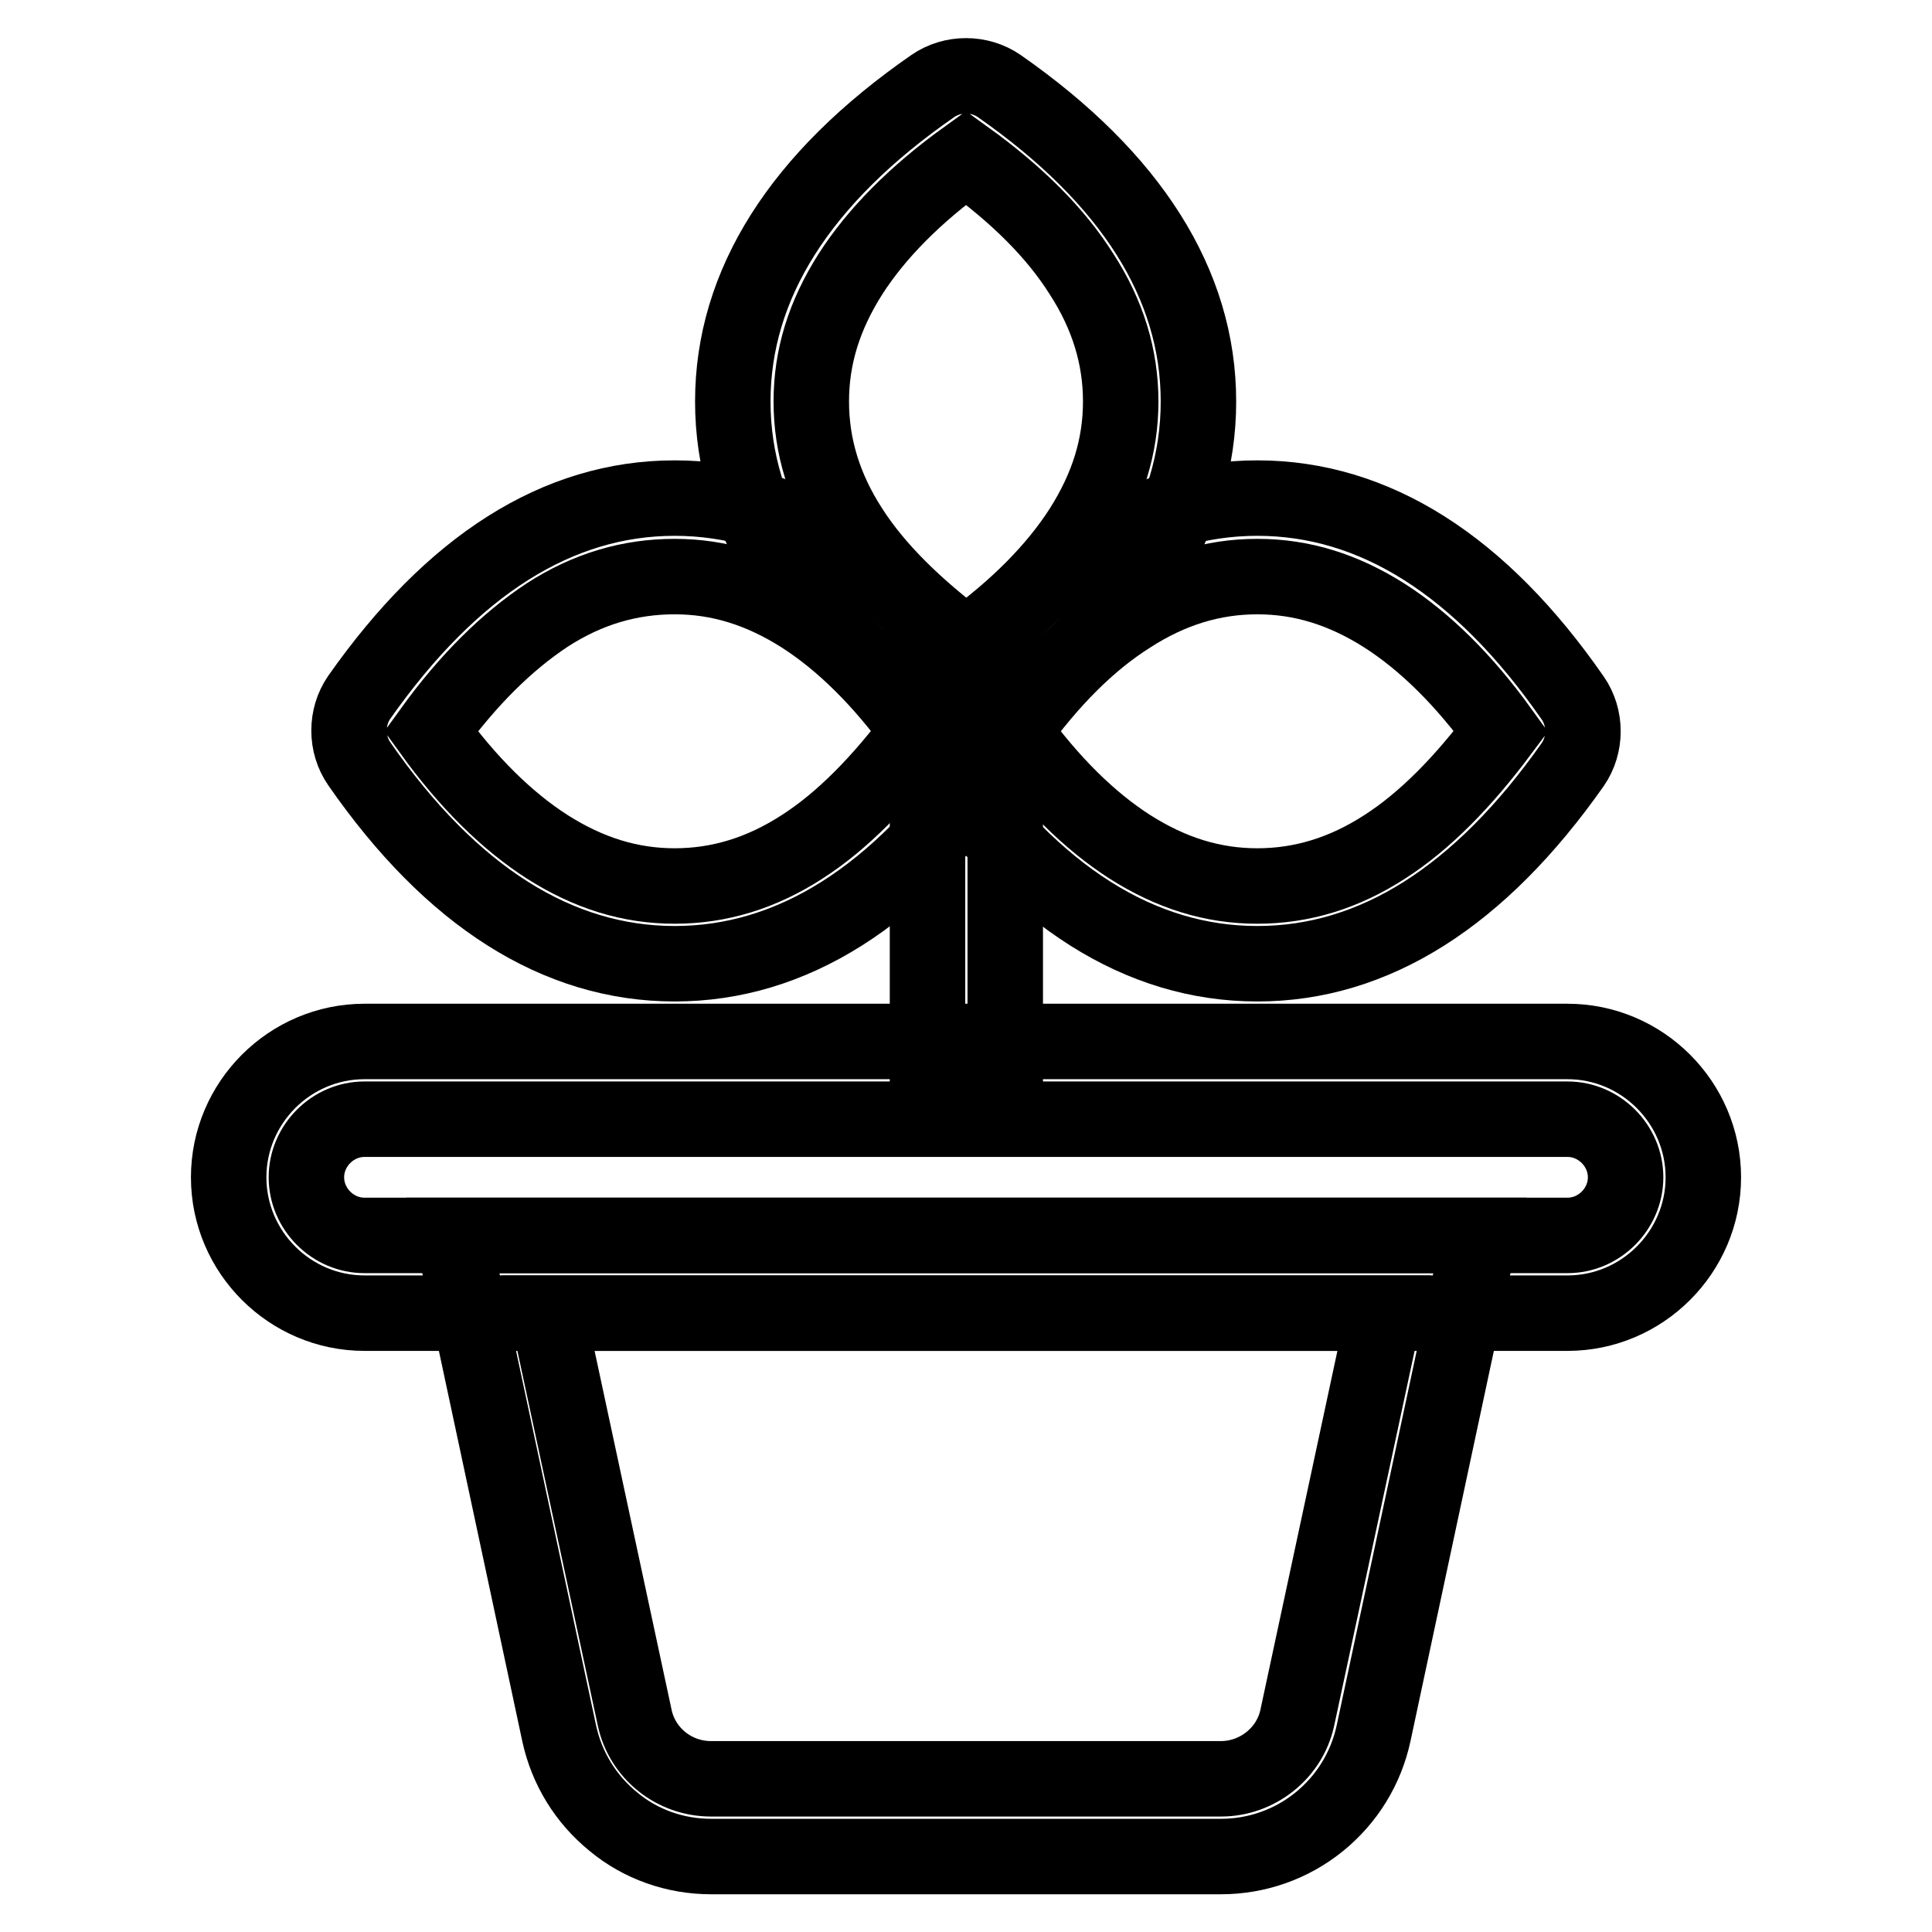 <?xml version="1.0" encoding="utf-8"?>
<!-- Svg Vector Icons : http://www.onlinewebfonts.com/icon -->
<!DOCTYPE svg PUBLIC "-//W3C//DTD SVG 1.1//EN" "http://www.w3.org/Graphics/SVG/1.1/DTD/svg11.dtd">
<svg version="1.1" xmlns="http://www.w3.org/2000/svg" xmlns:xlink="http://www.w3.org/1999/xlink" x="0px" y="0px" viewBox="0 0 256 256" enable-background="new 0 0 256 256" xml:space="preserve">
<g> <path stroke-width="10" fill-opacity="0" stroke="#000000"  d="M128,96.3c-1.5,0-3.1-0.5-4.4-1.4C106,82.7,97.1,68.7,97.1,53.2c0-15.5,8.9-29.6,26.5-41.8 c2.6-1.8,6.2-1.8,8.8,0c17.5,12.2,26.4,26.3,26.4,41.8c0,15.5-8.9,29.6-26.5,41.8C131.1,95.9,129.5,96.3,128,96.3z M128,20.9 c-6.8,4.9-11.9,10.1-15.3,15.4c-3.5,5.5-5.2,11-5.2,16.9c0,5.9,1.7,11.5,5.2,16.9c3.4,5.3,8.6,10.4,15.3,15.4 c6.8-4.9,11.9-10.1,15.3-15.4c3.5-5.5,5.2-11,5.2-16.9c0-5.9-1.7-11.5-5.2-16.9C139.9,30.9,134.8,25.8,128,20.9z"/> <path stroke-width="10" fill-opacity="0" stroke="#000000"  d="M166.6,127.7c-15.5,0-29.6-8.9-41.8-26.5c-1.8-2.6-1.8-6.2,0-8.8C137,74.9,151.1,66,166.6,66 c15.5,0,29.6,8.9,41.8,26.5c1.8,2.6,1.8,6.2,0,8.8C196.1,118.8,182.1,127.7,166.6,127.7z M134.3,96.9c4.9,6.8,10.1,11.9,15.4,15.3 c5.5,3.5,11,5.2,16.9,5.2c5.9,0,11.5-1.7,16.9-5.2c5.3-3.4,10.4-8.6,15.4-15.3c-4.9-6.8-10.1-11.9-15.4-15.3 c-5.5-3.5-11-5.2-16.9-5.2c-5.9,0-11.5,1.7-16.9,5.2C144.3,85,139.2,90.1,134.3,96.9z"/> <path stroke-width="10" fill-opacity="0" stroke="#000000"  d="M89.4,127.7c-15.5,0-29.6-8.9-41.8-26.5c-1.8-2.6-1.8-6.2,0-8.8C59.9,74.9,73.9,66,89.4,66 s29.6,8.9,41.8,26.5c1.8,2.6,1.8,6.2,0,8.8C119,118.8,104.9,127.7,89.4,127.7z M57.1,96.9c4.9,6.8,10.1,11.9,15.4,15.3 c5.5,3.5,11,5.2,16.9,5.2s11.5-1.7,16.9-5.2c5.3-3.4,10.4-8.6,15.4-15.3c-4.9-6.8-10.1-11.9-15.4-15.3c-5.5-3.5-11-5.2-16.9-5.2 S77.9,78,72.5,81.5C67.2,85,62,90.1,57.1,96.9z"/> <path stroke-width="10" fill-opacity="0" stroke="#000000"  d="M122.9,96.9h10.3v46.3h-10.3V96.9z"/> <path stroke-width="10" fill-opacity="0" stroke="#000000"  d="M207.7,174H48.3c-9.9,0-18-8.1-18-18c0-9.9,8.1-18,18-18h159.4c9.9,0,18,8.1,18,18 C225.7,165.9,217.6,174,207.7,174z M48.3,148.3c-4.2,0-7.7,3.5-7.7,7.7c0,4.2,3.5,7.7,7.7,7.7h159.4c4.2,0,7.7-3.5,7.7-7.7 c0-4.2-3.5-7.7-7.7-7.7H48.3z"/> <path stroke-width="10" fill-opacity="0" stroke="#000000"  d="M161.8,246H94.2c-4.7,0-9.3-1.6-12.9-4.6c-3.7-3-6.2-7.1-7.2-11.7l-14.1-66h136.1l-14.1,66 c-1,4.6-3.5,8.7-7.2,11.7C171.1,244.4,166.5,246,161.8,246z M72.6,174l11.5,53.6c1,4.7,5.2,8.1,10.1,8.1h67.6 c4.8,0,9.1-3.4,10.1-8.1l11.5-53.6H72.6z"/></g>
</svg>